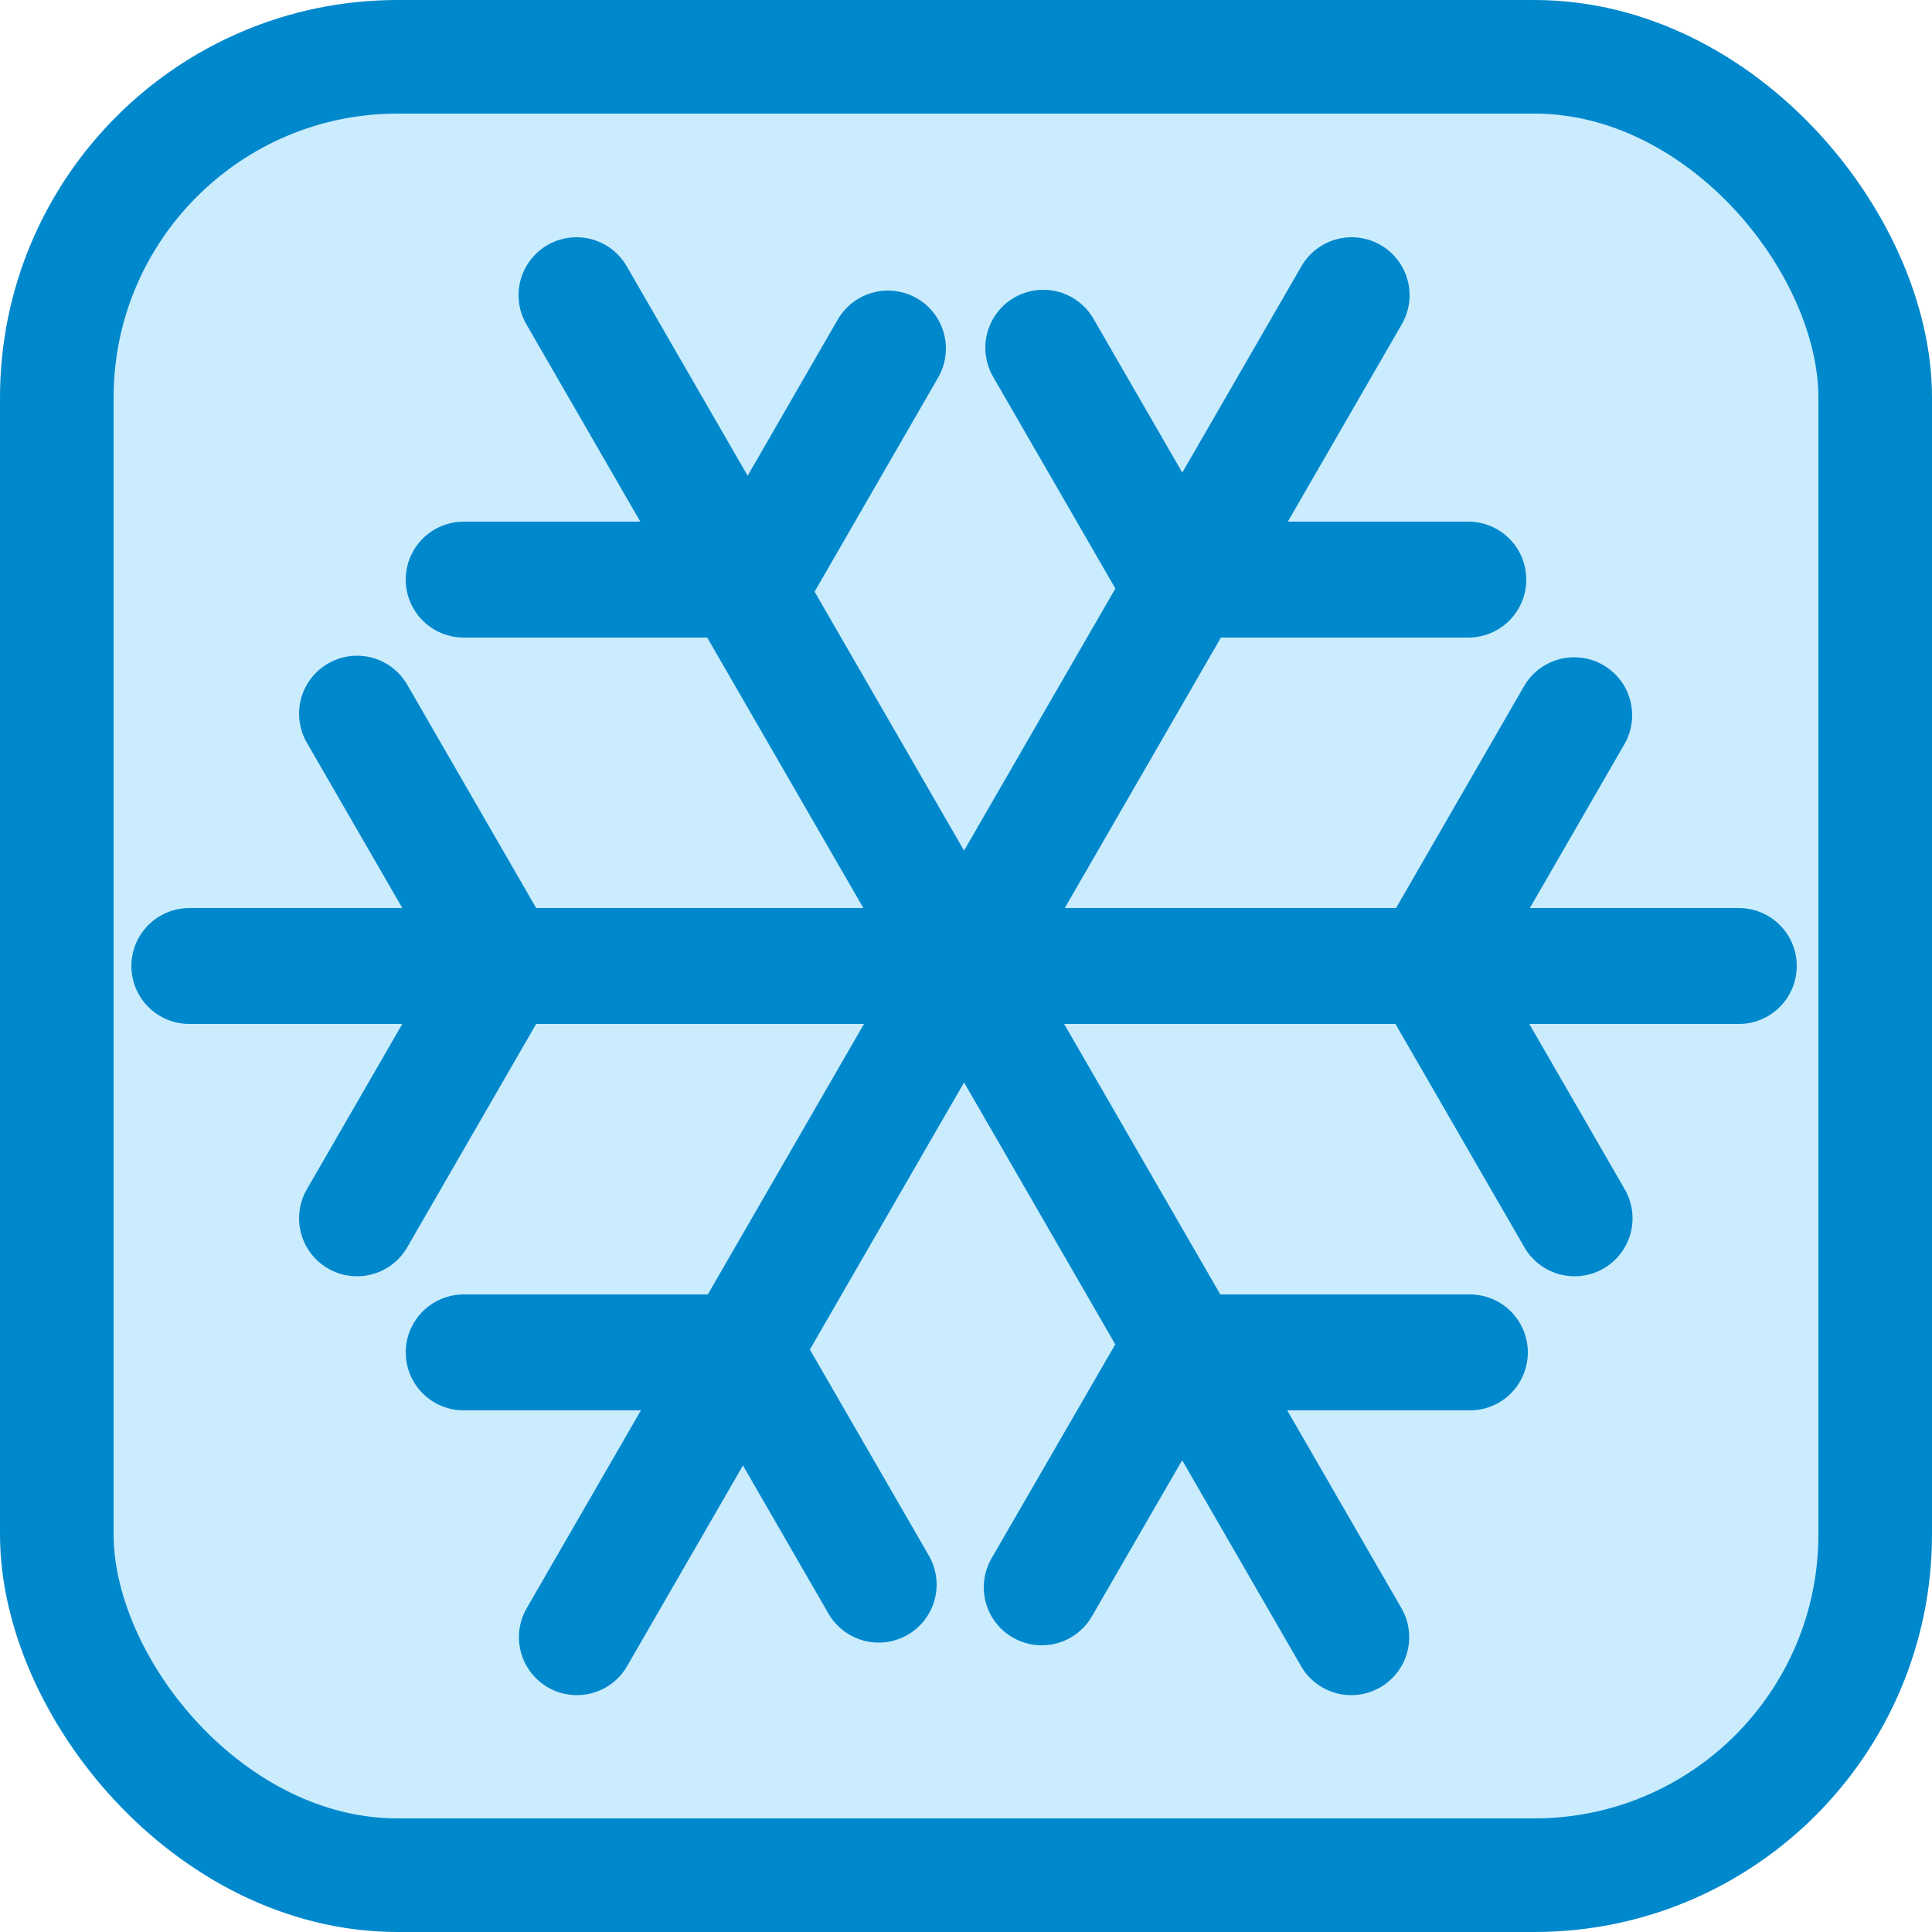 <?xml version="1.0" encoding="UTF-8" standalone="no"?>
<!-- Created with Inkscape (http://www.inkscape.org/) -->

<svg
   width="5mm"
   height="5mm"
   viewBox="0 0 5 5"
   version="1.1"
   id="svg49062"
   inkscape:version="1.3.2 (091e20e, 2023-11-25, custom)"
   sodipodi:docname="Freezer.svg"
   inkscape:export-filename="..\..\..\Pictures\DWB\Collection.png"
   inkscape:export-xdpi="5998.54"
   inkscape:export-ydpi="5998.54"
   xmlns:inkscape="http://www.inkscape.org/namespaces/inkscape"
   xmlns:sodipodi="http://sodipodi.sourceforge.net/DTD/sodipodi-0.dtd"
   xmlns="http://www.w3.org/2000/svg"
   xmlns:svg="http://www.w3.org/2000/svg"
   xmlns:rdf="http://www.w3.org/1999/02/22-rdf-syntax-ns#"
   xmlns:cc="http://creativecommons.org/ns#"
   xmlns:dc="http://purl.org/dc/elements/1.1/">
  <title
     id="title1">Container in a collection</title>
  <sodipodi:namedview
     id="namedview49064"
     pagecolor="#ffffff"
     bordercolor="#666666"
     borderopacity="1.0"
     inkscape:pageshadow="2"
     inkscape:pageopacity="0.0"
     inkscape:pagecheckerboard="0"
     inkscape:document-units="mm"
     showgrid="true"
     inkscape:zoom="49.716724"
     inkscape:cx="8.8601975"
     inkscape:cy="12.219228"
     inkscape:window-width="3200"
     inkscape:window-height="1711"
     inkscape:window-x="-9"
     inkscape:window-y="-9"
     inkscape:window-maximized="1"
     inkscape:current-layer="layer1"
     showguides="true"
     inkscape:showpageshadow="0"
     inkscape:deskcolor="#505050">
    <inkscape:grid
       id="grid1"
       units="mm"
       originx="0"
       originy="0"
       spacingx="0.1"
       spacingy="0.1"
       empcolor="#0099e5"
       empopacity="0.302"
       color="#0099e5"
       opacity="0.149"
       empspacing="5"
       dotted="false"
       gridanglex="30"
       gridanglez="30"
       visible="true" />
  </sodipodi:namedview>
  <defs
     id="defs49059" />
  <g
     inkscape:label="Ebene 1"
     inkscape:groupmode="layer"
     id="layer1"
     transform="translate(-102.428,-145.992)">
    <rect
       style="fill:#caecfd;fill-opacity:1;stroke:#0088cc;stroke-width:0.294;stroke-linecap:round;stroke-dasharray:none;stroke-opacity:1"
       id="rect1"
       width="4.706"
       height="4.706"
       x="102.575"
       y="146.139"
       ry="0.882" />
    <path
       style="fill:#caecfd;fill-opacity:1;stroke:#0088cc;stroke-width:0.3;stroke-linecap:round;stroke-dasharray:none;stroke-opacity:1"
       d="m 102.918,148.492 4.01,0"
       id="path1"
       sodipodi:nodetypes="cc" />
    <path
       style="fill:#caecfd;fill-opacity:1;stroke:#0088cc;stroke-width:0.3;stroke-linecap:round;stroke-dasharray:none;stroke-opacity:1"
       d="m 105.926,146.756 -2.005,3.473"
       id="path2"
       sodipodi:nodetypes="cc" />
    <path
       style="fill:#caecfd;fill-opacity:1;stroke:#0088cc;stroke-width:0.3;stroke-linecap:round;stroke-dasharray:none;stroke-opacity:1"
       d="m 103.92,146.756 2.005,3.473"
       id="path3"
       sodipodi:nodetypes="cc" />
    <path
       style="fill:#caecfd;fill-opacity:1;stroke:#0088cc;stroke-width:0.3;stroke-linecap:round;stroke-dasharray:none;stroke-opacity:1"
       d="m 105.523,147.492 0.705,0"
       id="path4"
       sodipodi:nodetypes="cc" />
    <path
       style="fill:#caecfd;fill-opacity:1;stroke:#0088cc;stroke-width:0.3;stroke-linecap:round;stroke-dasharray:none;stroke-opacity:1"
       d="m 103.628,147.492 0.742,0"
       id="path5"
       sodipodi:nodetypes="cc" />
    <path
       style="fill:#caecfd;fill-opacity:1;stroke:#0088cc;stroke-width:0.3;stroke-linecap:round;stroke-dasharray:none;stroke-opacity:1"
       d="m 103.628,149.492 0.704,0"
       id="path6"
       sodipodi:nodetypes="cc" />
    <path
       style="fill:#caecfd;fill-opacity:1;stroke:#0088cc;stroke-width:0.3;stroke-linecap:round;stroke-dasharray:none;stroke-opacity:1"
       d="m 105.523,149.492 h 0.709"
       id="path7"
       sodipodi:nodetypes="cc" />
    <path
       style="fill:#caecfd;fill-opacity:1;stroke:#0088cc;stroke-width:0.3;stroke-linecap:round;stroke-dasharray:none;stroke-opacity:1"
       d="m 105.479,149.486 -0.355,0.614"
       id="path8"
       sodipodi:nodetypes="cc" />
    <path
       style="fill:#caecfd;fill-opacity:1;stroke:#0088cc;stroke-width:0.3;stroke-linecap:round;stroke-dasharray:none;stroke-opacity:1"
       d="m 104.726,146.894 -0.349,0.605"
       id="path9"
       sodipodi:nodetypes="cc" />
    <path
       style="fill:#caecfd;fill-opacity:1;stroke:#0088cc;stroke-width:0.3;stroke-linecap:round;stroke-dasharray:none;stroke-opacity:1"
       d="m 105.128,146.892 0.347,0.601"
       id="path10"
       sodipodi:nodetypes="cc" />
    <path
       style="fill:#caecfd;fill-opacity:1;stroke:#0088cc;stroke-width:0.3;stroke-linecap:round;stroke-dasharray:none;stroke-opacity:1"
       d="m 104.355,149.492 0.347,0.601"
       id="path11"
       sodipodi:nodetypes="cc" />
    <path
       style="fill:#caecfd;fill-opacity:1;stroke:#0088cc;stroke-width:0.3;stroke-linecap:round;stroke-dasharray:none;stroke-opacity:1"
       d="m 103.352,147.839 0.351,0.608"
       id="path12"
       sodipodi:nodetypes="cc" />
    <path
       style="fill:#caecfd;fill-opacity:1;stroke:#0088cc;stroke-width:0.3;stroke-linecap:round;stroke-dasharray:none;stroke-opacity:1"
       d="m 106.152,148.537 0.351,0.608"
       id="path13"
       sodipodi:nodetypes="cc" />
    <path
       style="fill:#caecfd;fill-opacity:1;stroke:#0088cc;stroke-width:0.3;stroke-linecap:round;stroke-dasharray:none;stroke-opacity:1"
       d="m 106.153,148.448 0.349,-0.605"
       id="path14"
       sodipodi:nodetypes="cc" />
    <path
       style="fill:#caecfd;fill-opacity:1;stroke:#0088cc;stroke-width:0.3;stroke-linecap:round;stroke-dasharray:none;stroke-opacity:1"
       d="m 103.352,149.145 0.351,-0.608"
       id="path15"
       sodipodi:nodetypes="cc" />
  </g>
</svg>
